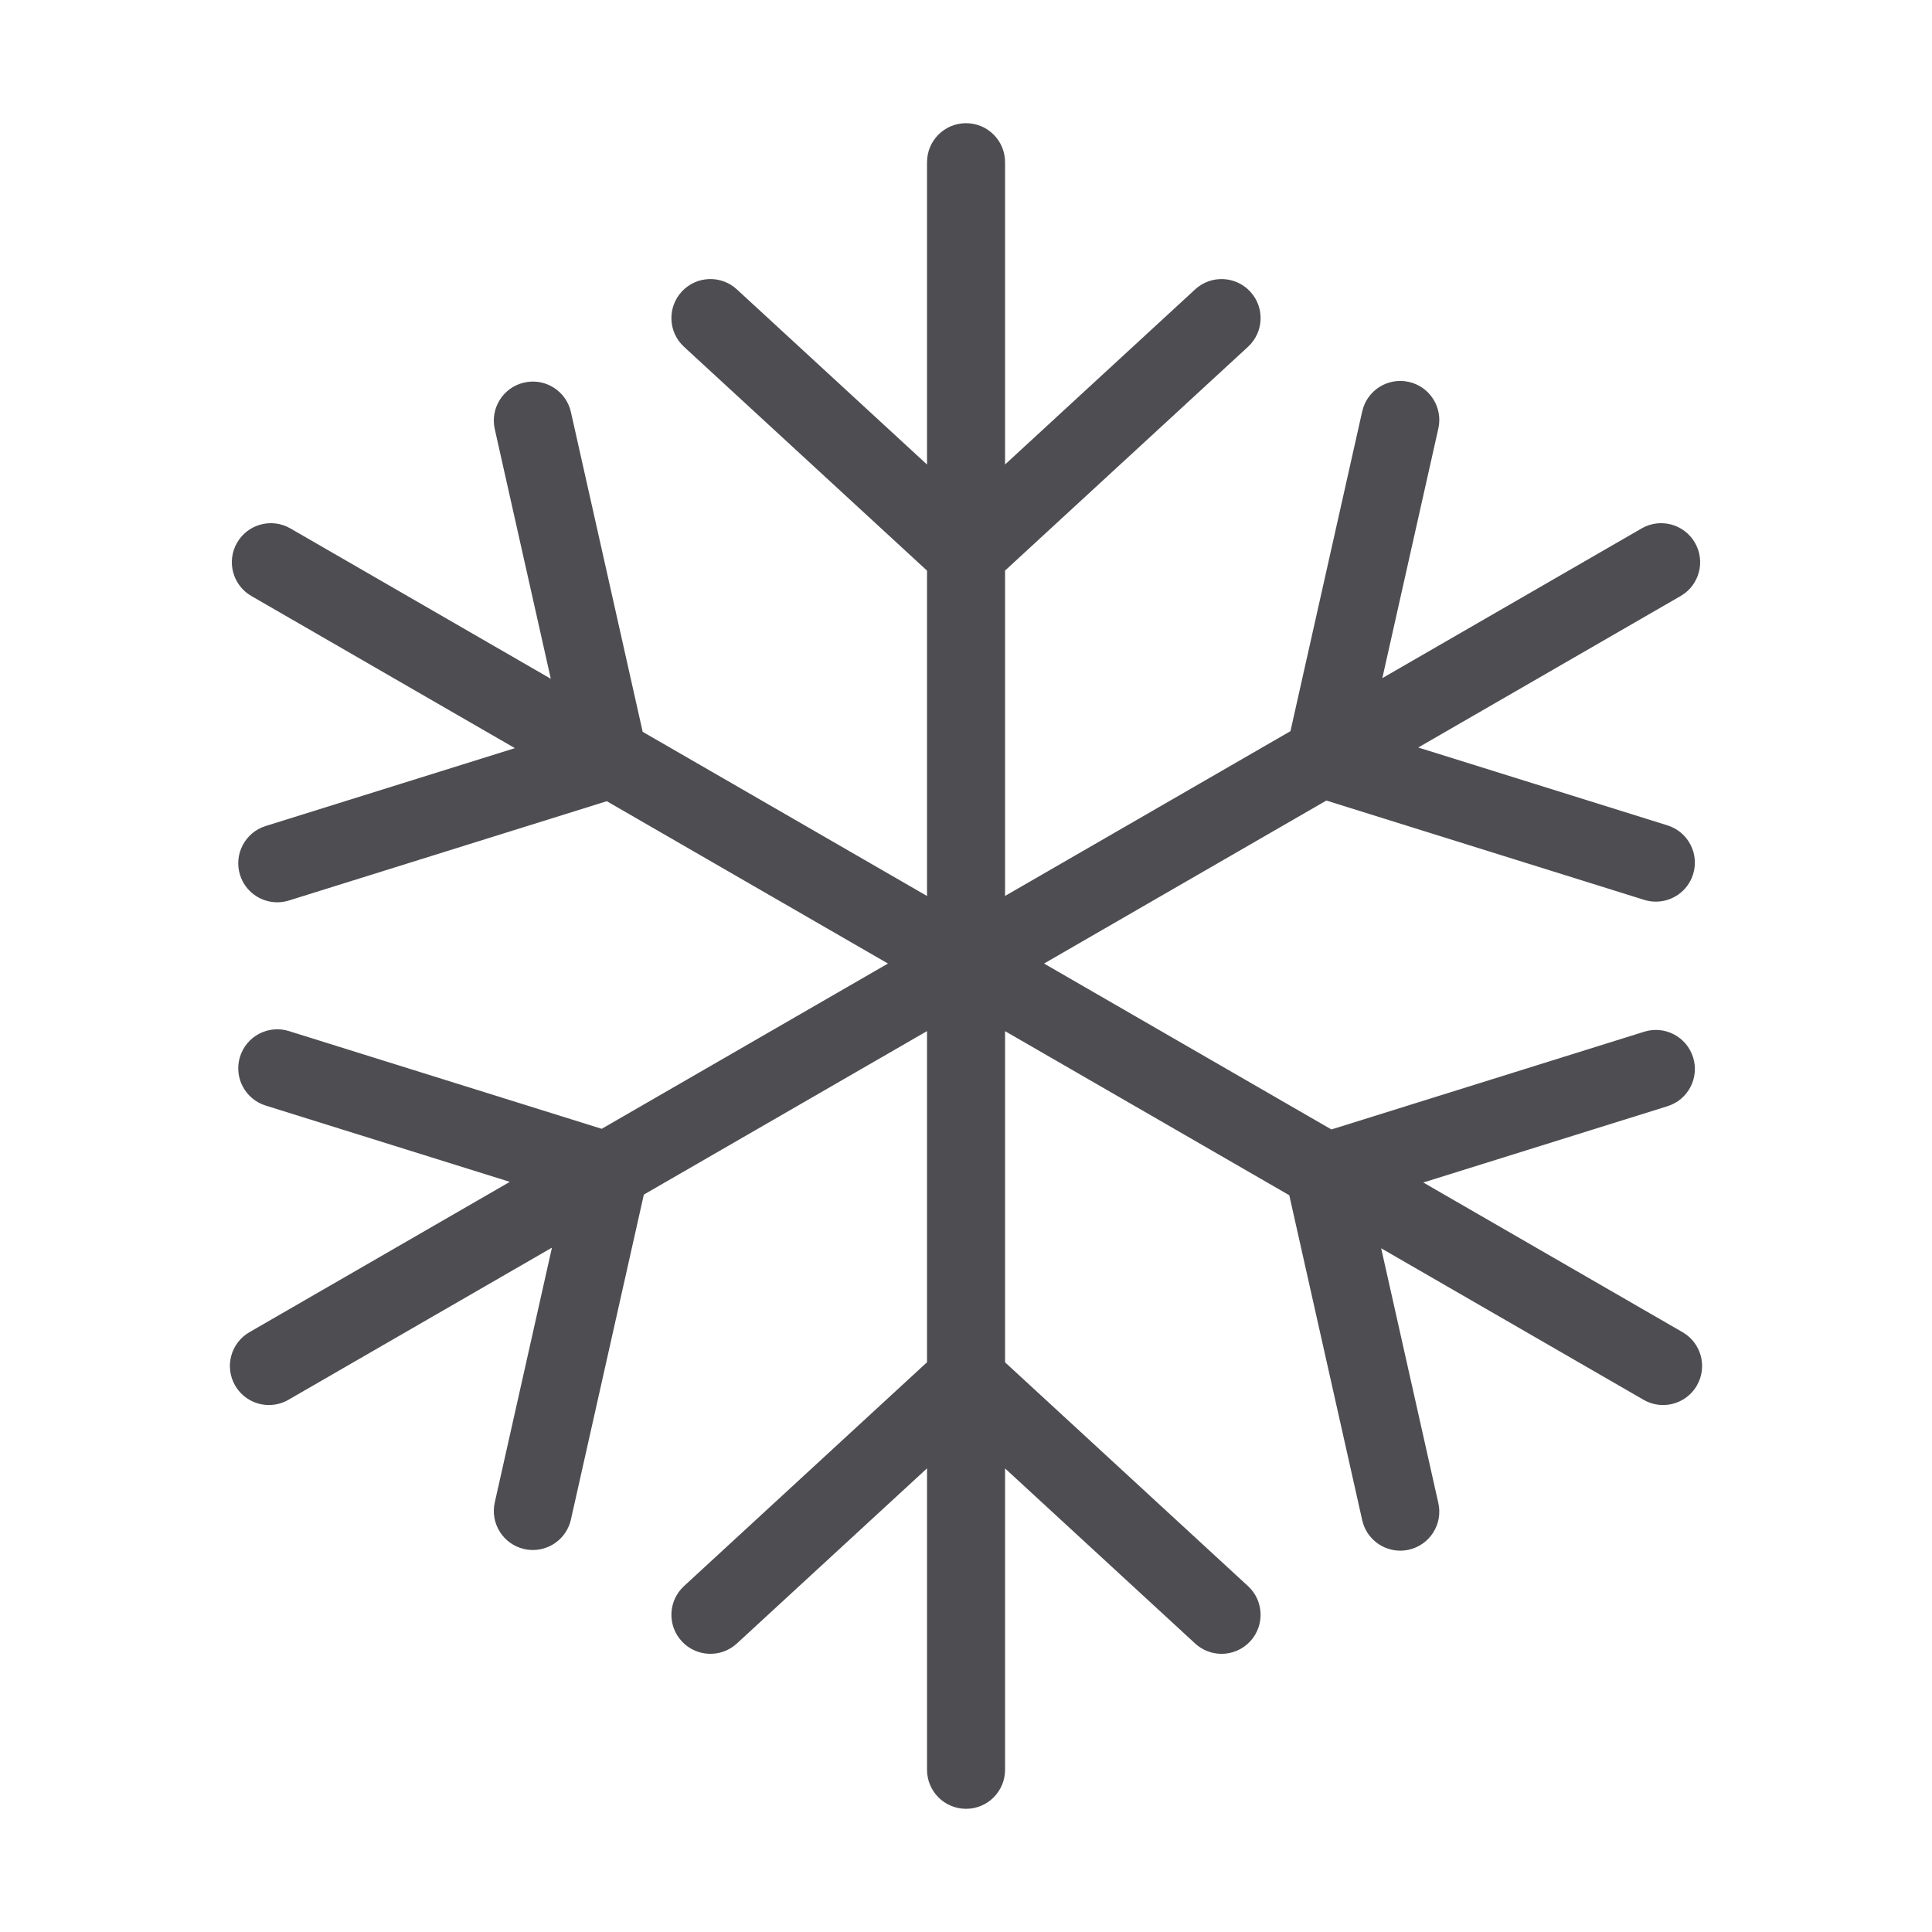 <?xml version="1.0" standalone="no"?><!DOCTYPE svg PUBLIC "-//W3C//DTD SVG 1.1//EN" "http://www.w3.org/Graphics/SVG/1.1/DTD/svg11.dtd"><svg t="1669790582653" class="icon" viewBox="0 0 1024 1024" version="1.1" xmlns="http://www.w3.org/2000/svg" p-id="4605" xmlns:xlink="http://www.w3.org/1999/xlink" width="81" height="81"><path d="M891.808 706.1l-137.431-79.346 129.428-40.44c10.902-3.407 16.979-15.006 13.572-25.908-3.406-10.902-15.008-16.985-25.908-13.572L705.676 598.637l-152.315-87.939L702.995 424.307l168.474 52.641c2.054 0.643 4.13 0.948 6.174 0.948 8.806-0.002 16.968-5.671 19.733-14.519 3.408-10.902-2.67-22.5-13.572-25.908l-132.11-41.278 139.08-80.298c9.892-5.711 13.281-18.358 7.569-28.25-5.709-9.888-18.358-13.281-28.25-7.569l-137.43 79.345 29.691-132.306c2.502-11.144-4.506-22.206-15.65-24.706-11.154-2.512-22.208 4.508-24.706 15.65l-38.034 169.479-151.259 87.33 0-172.458 128.768-118.607c8.399-7.739 8.937-20.822 1.199-29.224-7.739-8.397-20.822-8.939-29.224-1.199l-100.743 92.795L532.705 85.971c0-11.422-9.26-20.681-20.681-20.681-11.421 0-20.681 9.259-20.681 20.681l0 160.244-100.793-92.84c-8.399-7.737-21.482-7.2-29.223 1.199-7.738 8.401-7.201 21.484 1.2 29.224l128.815 118.652 0 172.44L340.632 387.878l-38.033-169.48c-2.501-11.146-13.563-18.163-24.707-15.65-11.145 2.5-18.152 13.562-15.651 24.706l29.69 132.306L153.906 280.072c-9.89-5.711-22.541-2.323-28.25 7.569-5.711 9.892-2.322 22.539 7.569 28.25l139.674 80.641-132.108 41.278c-10.902 3.407-16.978 15.006-13.572 25.908 2.765 8.85 10.927 14.519 19.733 14.519 2.043 0 4.121-0.305 6.174-0.948l168.472-52.64 149.038 86.048L318.917 598.293l-165.79-51.803c-10.9-3.406-22.5 2.67-25.908 13.572-3.407 10.902 2.67 22.5 13.572 25.908l129.426 40.44-138.026 79.69c-9.891 5.711-13.281 18.358-7.569 28.25 3.83 6.634 10.782 10.345 17.929 10.345 3.508 0 7.065-0.894 10.321-2.775l139.674-80.641-30.305 135.048c-2.501 11.145 4.506 22.206 15.651 24.706 1.525 0.344 3.046 0.507 4.548 0.507 9.463 0 18.001-6.538 20.16-16.157l38.648-172.221 150.095-86.658 0 175.513L362.528 840.67c-8.401 7.739-8.939 20.822-1.2 29.224 7.738 8.397 20.821 8.932 29.223 1.199l100.793-92.84 0 159.775c0 11.421 9.26 20.681 20.681 20.681 11.421 0 20.681-9.26 20.681-20.681L532.705 778.298l100.743 92.795c3.977 3.661 8.997 5.47 14.006 5.47 5.578 0 11.141-2.244 15.218-6.669 7.737-8.401 7.2-21.484-1.199-29.224L532.705 722.062 532.705 546.531l150.644 86.975L721.998 805.727c2.159 9.621 10.696 16.157 20.16 16.157 1.498 0 3.024-0.164 4.547-0.507 11.144-2.5 18.152-13.562 15.65-24.706l-30.306-135.048 139.08 80.298c3.257 1.88 6.812 2.775 10.32 2.775 7.148 0 14.101-3.711 17.93-10.345C905.09 724.459 901.701 711.812 891.808 706.1z" p-id="4606" fill="#4e4d52"></path></svg>